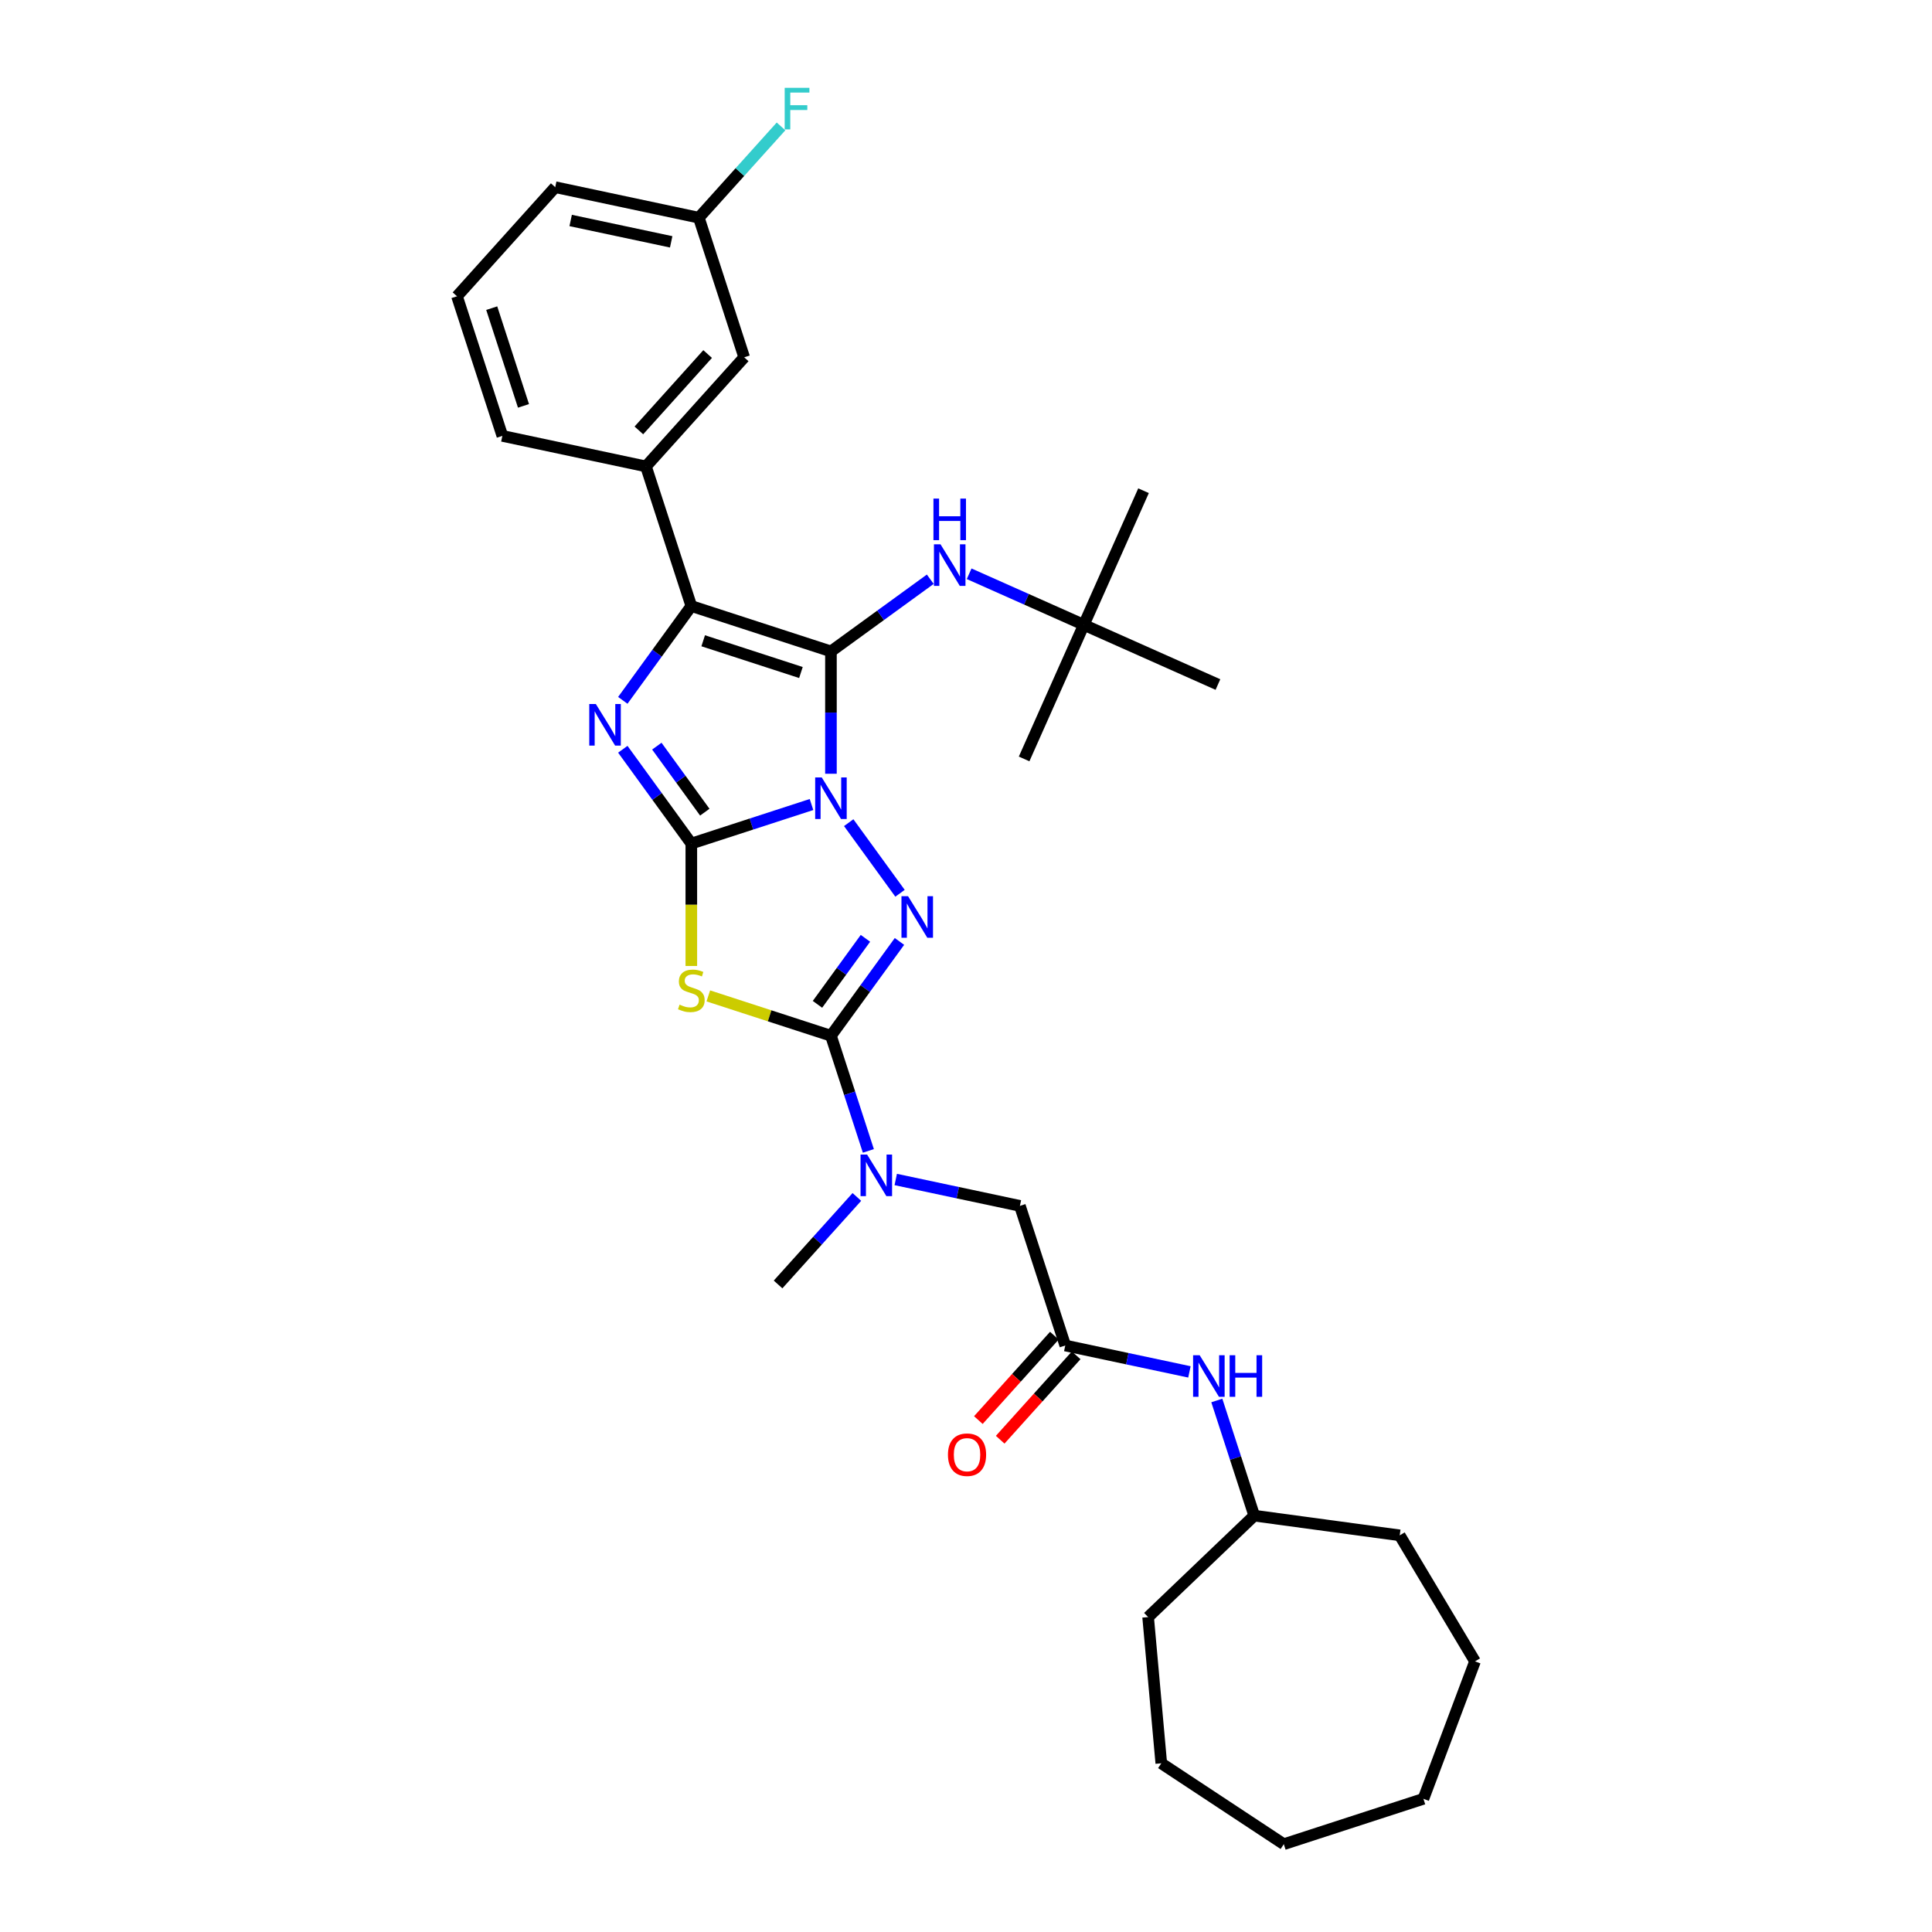 <?xml version='1.0' encoding='iso-8859-1'?>
<svg version='1.1' baseProfile='full'
              xmlns='http://www.w3.org/2000/svg'
                      xmlns:rdkit='http://www.rdkit.org/xml'
                      xmlns:xlink='http://www.w3.org/1999/xlink'
                  xml:space='preserve'
width='1000px' height='1000px' viewBox='0 0 1000 1000'>
<!-- END OF HEADER -->
<rect style='opacity:1.0;fill:#FFFFFF;stroke:none' width='1000' height='1000' x='0' y='0'> </rect>
<path class='bond-0' d='M 420.034,416.419 L 388.931,426.525' style='fill:none;fill-rule:evenodd;stroke:#0000FF;stroke-width:6px;stroke-linecap:butt;stroke-linejoin:miter;stroke-opacity:1' />
<path class='bond-0' d='M 388.931,426.525 L 357.828,436.631' style='fill:none;fill-rule:evenodd;stroke:#000000;stroke-width:6px;stroke-linecap:butt;stroke-linejoin:miter;stroke-opacity:1' />
<path class='bond-1' d='M 430.095,400.491 L 430.095,368.828' style='fill:none;fill-rule:evenodd;stroke:#0000FF;stroke-width:6px;stroke-linecap:butt;stroke-linejoin:miter;stroke-opacity:1' />
<path class='bond-1' d='M 430.095,368.828 L 430.095,337.165' style='fill:none;fill-rule:evenodd;stroke:#000000;stroke-width:6px;stroke-linecap:butt;stroke-linejoin:miter;stroke-opacity:1' />
<path class='bond-2' d='M 439.292,425.81 L 465.845,462.356' style='fill:none;fill-rule:evenodd;stroke:#0000FF;stroke-width:6px;stroke-linecap:butt;stroke-linejoin:miter;stroke-opacity:1' />
<path class='bond-3' d='M 357.828,436.631 L 340.095,412.224' style='fill:none;fill-rule:evenodd;stroke:#000000;stroke-width:6px;stroke-linecap:butt;stroke-linejoin:miter;stroke-opacity:1' />
<path class='bond-3' d='M 340.095,412.224 L 322.362,387.817' style='fill:none;fill-rule:evenodd;stroke:#0000FF;stroke-width:6px;stroke-linecap:butt;stroke-linejoin:miter;stroke-opacity:1' />
<path class='bond-3' d='M 364.803,420.377 L 352.39,403.292' style='fill:none;fill-rule:evenodd;stroke:#000000;stroke-width:6px;stroke-linecap:butt;stroke-linejoin:miter;stroke-opacity:1' />
<path class='bond-3' d='M 352.39,403.292 L 339.977,386.207' style='fill:none;fill-rule:evenodd;stroke:#0000FF;stroke-width:6px;stroke-linecap:butt;stroke-linejoin:miter;stroke-opacity:1' />
<path class='bond-4' d='M 357.828,436.631 L 357.828,468.31' style='fill:none;fill-rule:evenodd;stroke:#000000;stroke-width:6px;stroke-linecap:butt;stroke-linejoin:miter;stroke-opacity:1' />
<path class='bond-4' d='M 357.828,468.31 L 357.828,499.988' style='fill:none;fill-rule:evenodd;stroke:#CCCC00;stroke-width:6px;stroke-linecap:butt;stroke-linejoin:miter;stroke-opacity:1' />
<path class='bond-6' d='M 430.095,337.165 L 357.828,313.684' style='fill:none;fill-rule:evenodd;stroke:#000000;stroke-width:6px;stroke-linecap:butt;stroke-linejoin:miter;stroke-opacity:1' />
<path class='bond-6' d='M 414.559,348.096 L 363.972,331.66' style='fill:none;fill-rule:evenodd;stroke:#000000;stroke-width:6px;stroke-linecap:butt;stroke-linejoin:miter;stroke-opacity:1' />
<path class='bond-7' d='M 430.095,337.165 L 455.801,318.488' style='fill:none;fill-rule:evenodd;stroke:#000000;stroke-width:6px;stroke-linecap:butt;stroke-linejoin:miter;stroke-opacity:1' />
<path class='bond-7' d='M 455.801,318.488 L 481.508,299.811' style='fill:none;fill-rule:evenodd;stroke:#0000FF;stroke-width:6px;stroke-linecap:butt;stroke-linejoin:miter;stroke-opacity:1' />
<path class='bond-5' d='M 465.561,487.284 L 447.828,511.691' style='fill:none;fill-rule:evenodd;stroke:#0000FF;stroke-width:6px;stroke-linecap:butt;stroke-linejoin:miter;stroke-opacity:1' />
<path class='bond-5' d='M 447.828,511.691 L 430.095,536.098' style='fill:none;fill-rule:evenodd;stroke:#000000;stroke-width:6px;stroke-linecap:butt;stroke-linejoin:miter;stroke-opacity:1' />
<path class='bond-5' d='M 447.946,485.673 L 435.533,502.758' style='fill:none;fill-rule:evenodd;stroke:#0000FF;stroke-width:6px;stroke-linecap:butt;stroke-linejoin:miter;stroke-opacity:1' />
<path class='bond-5' d='M 435.533,502.758 L 423.12,519.843' style='fill:none;fill-rule:evenodd;stroke:#000000;stroke-width:6px;stroke-linecap:butt;stroke-linejoin:miter;stroke-opacity:1' />
<path class='bond-33' d='M 322.362,362.499 L 340.095,338.091' style='fill:none;fill-rule:evenodd;stroke:#0000FF;stroke-width:6px;stroke-linecap:butt;stroke-linejoin:miter;stroke-opacity:1' />
<path class='bond-33' d='M 340.095,338.091 L 357.828,313.684' style='fill:none;fill-rule:evenodd;stroke:#000000;stroke-width:6px;stroke-linecap:butt;stroke-linejoin:miter;stroke-opacity:1' />
<path class='bond-32' d='M 366.627,515.476 L 398.361,525.787' style='fill:none;fill-rule:evenodd;stroke:#CCCC00;stroke-width:6px;stroke-linecap:butt;stroke-linejoin:miter;stroke-opacity:1' />
<path class='bond-32' d='M 398.361,525.787 L 430.095,536.098' style='fill:none;fill-rule:evenodd;stroke:#000000;stroke-width:6px;stroke-linecap:butt;stroke-linejoin:miter;stroke-opacity:1' />
<path class='bond-8' d='M 430.095,536.098 L 439.779,565.902' style='fill:none;fill-rule:evenodd;stroke:#000000;stroke-width:6px;stroke-linecap:butt;stroke-linejoin:miter;stroke-opacity:1' />
<path class='bond-8' d='M 439.779,565.902 L 449.462,595.705' style='fill:none;fill-rule:evenodd;stroke:#0000FF;stroke-width:6px;stroke-linecap:butt;stroke-linejoin:miter;stroke-opacity:1' />
<path class='bond-9' d='M 357.828,313.684 L 334.347,241.417' style='fill:none;fill-rule:evenodd;stroke:#000000;stroke-width:6px;stroke-linecap:butt;stroke-linejoin:miter;stroke-opacity:1' />
<path class='bond-14' d='M 501.629,296.981 L 531.307,310.194' style='fill:none;fill-rule:evenodd;stroke:#0000FF;stroke-width:6px;stroke-linecap:butt;stroke-linejoin:miter;stroke-opacity:1' />
<path class='bond-14' d='M 531.307,310.194 L 560.985,323.408' style='fill:none;fill-rule:evenodd;stroke:#000000;stroke-width:6px;stroke-linecap:butt;stroke-linejoin:miter;stroke-opacity:1' />
<path class='bond-11' d='M 463.636,610.503 L 495.769,617.333' style='fill:none;fill-rule:evenodd;stroke:#0000FF;stroke-width:6px;stroke-linecap:butt;stroke-linejoin:miter;stroke-opacity:1' />
<path class='bond-11' d='M 495.769,617.333 L 527.901,624.163' style='fill:none;fill-rule:evenodd;stroke:#000000;stroke-width:6px;stroke-linecap:butt;stroke-linejoin:miter;stroke-opacity:1' />
<path class='bond-20' d='M 443.515,619.538 L 423.123,642.185' style='fill:none;fill-rule:evenodd;stroke:#0000FF;stroke-width:6px;stroke-linecap:butt;stroke-linejoin:miter;stroke-opacity:1' />
<path class='bond-20' d='M 423.123,642.185 L 402.731,664.833' style='fill:none;fill-rule:evenodd;stroke:#000000;stroke-width:6px;stroke-linecap:butt;stroke-linejoin:miter;stroke-opacity:1' />
<path class='bond-13' d='M 334.347,241.417 L 385.192,184.949' style='fill:none;fill-rule:evenodd;stroke:#000000;stroke-width:6px;stroke-linecap:butt;stroke-linejoin:miter;stroke-opacity:1' />
<path class='bond-13' d='M 330.68,222.778 L 366.271,183.251' style='fill:none;fill-rule:evenodd;stroke:#000000;stroke-width:6px;stroke-linecap:butt;stroke-linejoin:miter;stroke-opacity:1' />
<path class='bond-19' d='M 334.347,241.417 L 260.022,225.619' style='fill:none;fill-rule:evenodd;stroke:#000000;stroke-width:6px;stroke-linecap:butt;stroke-linejoin:miter;stroke-opacity:1' />
<path class='bond-10' d='M 551.382,696.43 L 527.901,624.163' style='fill:none;fill-rule:evenodd;stroke:#000000;stroke-width:6px;stroke-linecap:butt;stroke-linejoin:miter;stroke-opacity:1' />
<path class='bond-12' d='M 551.382,696.43 L 583.514,703.26' style='fill:none;fill-rule:evenodd;stroke:#000000;stroke-width:6px;stroke-linecap:butt;stroke-linejoin:miter;stroke-opacity:1' />
<path class='bond-12' d='M 583.514,703.26 L 615.646,710.089' style='fill:none;fill-rule:evenodd;stroke:#0000FF;stroke-width:6px;stroke-linecap:butt;stroke-linejoin:miter;stroke-opacity:1' />
<path class='bond-15' d='M 545.735,691.345 L 526.067,713.189' style='fill:none;fill-rule:evenodd;stroke:#000000;stroke-width:6px;stroke-linecap:butt;stroke-linejoin:miter;stroke-opacity:1' />
<path class='bond-15' d='M 526.067,713.189 L 506.398,735.033' style='fill:none;fill-rule:evenodd;stroke:#FF0000;stroke-width:6px;stroke-linecap:butt;stroke-linejoin:miter;stroke-opacity:1' />
<path class='bond-15' d='M 557.029,701.514 L 537.36,723.358' style='fill:none;fill-rule:evenodd;stroke:#000000;stroke-width:6px;stroke-linecap:butt;stroke-linejoin:miter;stroke-opacity:1' />
<path class='bond-15' d='M 537.36,723.358 L 517.692,745.202' style='fill:none;fill-rule:evenodd;stroke:#FF0000;stroke-width:6px;stroke-linecap:butt;stroke-linejoin:miter;stroke-opacity:1' />
<path class='bond-18' d='M 629.82,724.887 L 639.504,754.691' style='fill:none;fill-rule:evenodd;stroke:#0000FF;stroke-width:6px;stroke-linecap:butt;stroke-linejoin:miter;stroke-opacity:1' />
<path class='bond-18' d='M 639.504,754.691 L 649.188,784.495' style='fill:none;fill-rule:evenodd;stroke:#000000;stroke-width:6px;stroke-linecap:butt;stroke-linejoin:miter;stroke-opacity:1' />
<path class='bond-16' d='M 385.192,184.949 L 361.711,112.682' style='fill:none;fill-rule:evenodd;stroke:#000000;stroke-width:6px;stroke-linecap:butt;stroke-linejoin:miter;stroke-opacity:1' />
<path class='bond-22' d='M 560.985,323.408 L 591.891,253.992' style='fill:none;fill-rule:evenodd;stroke:#000000;stroke-width:6px;stroke-linecap:butt;stroke-linejoin:miter;stroke-opacity:1' />
<path class='bond-23' d='M 560.985,323.408 L 530.079,392.824' style='fill:none;fill-rule:evenodd;stroke:#000000;stroke-width:6px;stroke-linecap:butt;stroke-linejoin:miter;stroke-opacity:1' />
<path class='bond-24' d='M 560.985,323.408 L 630.401,354.314' style='fill:none;fill-rule:evenodd;stroke:#000000;stroke-width:6px;stroke-linecap:butt;stroke-linejoin:miter;stroke-opacity:1' />
<path class='bond-17' d='M 361.711,112.682 L 382.984,89.056' style='fill:none;fill-rule:evenodd;stroke:#000000;stroke-width:6px;stroke-linecap:butt;stroke-linejoin:miter;stroke-opacity:1' />
<path class='bond-17' d='M 382.984,89.056 L 404.257,65.43' style='fill:none;fill-rule:evenodd;stroke:#33CCCC;stroke-width:6px;stroke-linecap:butt;stroke-linejoin:miter;stroke-opacity:1' />
<path class='bond-34' d='M 361.711,112.682 L 287.386,96.884' style='fill:none;fill-rule:evenodd;stroke:#000000;stroke-width:6px;stroke-linecap:butt;stroke-linejoin:miter;stroke-opacity:1' />
<path class='bond-34' d='M 347.402,125.178 L 295.375,114.119' style='fill:none;fill-rule:evenodd;stroke:#000000;stroke-width:6px;stroke-linecap:butt;stroke-linejoin:miter;stroke-opacity:1' />
<path class='bond-26' d='M 649.188,784.495 L 724.486,794.694' style='fill:none;fill-rule:evenodd;stroke:#000000;stroke-width:6px;stroke-linecap:butt;stroke-linejoin:miter;stroke-opacity:1' />
<path class='bond-27' d='M 649.188,784.495 L 594.266,837.005' style='fill:none;fill-rule:evenodd;stroke:#000000;stroke-width:6px;stroke-linecap:butt;stroke-linejoin:miter;stroke-opacity:1' />
<path class='bond-21' d='M 260.022,225.619 L 236.541,153.352' style='fill:none;fill-rule:evenodd;stroke:#000000;stroke-width:6px;stroke-linecap:butt;stroke-linejoin:miter;stroke-opacity:1' />
<path class='bond-21' d='M 270.953,210.083 L 254.517,159.496' style='fill:none;fill-rule:evenodd;stroke:#000000;stroke-width:6px;stroke-linecap:butt;stroke-linejoin:miter;stroke-opacity:1' />
<path class='bond-25' d='M 236.541,153.352 L 287.386,96.884' style='fill:none;fill-rule:evenodd;stroke:#000000;stroke-width:6px;stroke-linecap:butt;stroke-linejoin:miter;stroke-opacity:1' />
<path class='bond-28' d='M 724.486,794.694 L 763.459,859.924' style='fill:none;fill-rule:evenodd;stroke:#000000;stroke-width:6px;stroke-linecap:butt;stroke-linejoin:miter;stroke-opacity:1' />
<path class='bond-29' d='M 594.266,837.005 L 601.077,912.685' style='fill:none;fill-rule:evenodd;stroke:#000000;stroke-width:6px;stroke-linecap:butt;stroke-linejoin:miter;stroke-opacity:1' />
<path class='bond-30' d='M 763.459,859.924 L 736.759,931.065' style='fill:none;fill-rule:evenodd;stroke:#000000;stroke-width:6px;stroke-linecap:butt;stroke-linejoin:miter;stroke-opacity:1' />
<path class='bond-31' d='M 601.077,912.685 L 664.493,954.545' style='fill:none;fill-rule:evenodd;stroke:#000000;stroke-width:6px;stroke-linecap:butt;stroke-linejoin:miter;stroke-opacity:1' />
<path class='bond-35' d='M 736.759,931.065 L 664.493,954.545' style='fill:none;fill-rule:evenodd;stroke:#000000;stroke-width:6px;stroke-linecap:butt;stroke-linejoin:miter;stroke-opacity:1' />
<path  class='atom-0' d='M 425.338 402.391
L 432.39 413.789
Q 433.089 414.913, 434.213 416.95
Q 435.338 418.986, 435.399 419.108
L 435.399 402.391
L 438.256 402.391
L 438.256 423.91
L 435.307 423.91
L 427.739 411.449
Q 426.858 409.99, 425.916 408.318
Q 425.004 406.646, 424.73 406.13
L 424.73 423.91
L 421.934 423.91
L 421.934 402.391
L 425.338 402.391
' fill='#0000FF'/>
<path  class='atom-3' d='M 470.001 463.865
L 477.053 475.263
Q 477.752 476.387, 478.876 478.424
Q 480.001 480.46, 480.062 480.582
L 480.062 463.865
L 482.919 463.865
L 482.919 485.384
L 479.971 485.384
L 472.403 472.922
Q 471.521 471.463, 470.579 469.792
Q 469.667 468.12, 469.393 467.603
L 469.393 485.384
L 466.597 485.384
L 466.597 463.865
L 470.001 463.865
' fill='#0000FF'/>
<path  class='atom-4' d='M 308.408 364.398
L 315.46 375.796
Q 316.159 376.921, 317.283 378.957
Q 318.408 380.993, 318.469 381.115
L 318.469 364.398
L 321.326 364.398
L 321.326 385.917
L 318.378 385.917
L 310.809 373.456
Q 309.928 371.997, 308.986 370.325
Q 308.074 368.653, 307.8 368.137
L 307.8 385.917
L 305.004 385.917
L 305.004 364.398
L 308.408 364.398
' fill='#0000FF'/>
<path  class='atom-5' d='M 351.749 520.003
Q 351.992 520.094, 352.995 520.52
Q 353.998 520.945, 355.093 521.219
Q 356.217 521.462, 357.311 521.462
Q 359.348 521.462, 360.533 520.489
Q 361.719 519.486, 361.719 517.754
Q 361.719 516.568, 361.111 515.839
Q 360.533 515.109, 359.621 514.714
Q 358.71 514.319, 357.19 513.863
Q 355.275 513.286, 354.12 512.739
Q 352.995 512.192, 352.175 511.037
Q 351.385 509.882, 351.385 507.936
Q 351.385 505.231, 353.208 503.56
Q 355.062 501.888, 358.71 501.888
Q 361.202 501.888, 364.029 503.073
L 363.33 505.414
Q 360.746 504.35, 358.801 504.35
Q 356.704 504.35, 355.549 505.231
Q 354.394 506.082, 354.424 507.572
Q 354.424 508.727, 355.002 509.426
Q 355.609 510.125, 356.46 510.52
Q 357.342 510.915, 358.801 511.371
Q 360.746 511.979, 361.901 512.587
Q 363.056 513.195, 363.877 514.441
Q 364.728 515.657, 364.728 517.754
Q 364.728 520.732, 362.722 522.343
Q 360.746 523.924, 357.433 523.924
Q 355.518 523.924, 354.059 523.498
Q 352.631 523.103, 350.929 522.404
L 351.749 520.003
' fill='#CCCC00'/>
<path  class='atom-8' d='M 486.812 281.742
L 493.863 293.14
Q 494.562 294.265, 495.687 296.301
Q 496.812 298.337, 496.872 298.459
L 496.872 281.742
L 499.729 281.742
L 499.729 303.261
L 496.781 303.261
L 489.213 290.8
Q 488.332 289.341, 487.389 287.669
Q 486.477 285.997, 486.204 285.481
L 486.204 303.261
L 483.408 303.261
L 483.408 281.742
L 486.812 281.742
' fill='#0000FF'/>
<path  class='atom-8' d='M 483.149 258.071
L 486.067 258.071
L 486.067 267.22
L 497.07 267.22
L 497.07 258.071
L 499.988 258.071
L 499.988 279.59
L 497.07 279.59
L 497.07 269.651
L 486.067 269.651
L 486.067 279.59
L 483.149 279.59
L 483.149 258.071
' fill='#0000FF'/>
<path  class='atom-9' d='M 448.819 597.605
L 455.87 609.003
Q 456.57 610.128, 457.694 612.164
Q 458.819 614.2, 458.879 614.322
L 458.879 597.605
L 461.737 597.605
L 461.737 619.124
L 458.788 619.124
L 451.22 606.663
Q 450.339 605.204, 449.396 603.532
Q 448.485 601.86, 448.211 601.344
L 448.211 619.124
L 445.415 619.124
L 445.415 597.605
L 448.819 597.605
' fill='#0000FF'/>
<path  class='atom-13' d='M 620.95 701.468
L 628.002 712.866
Q 628.701 713.991, 629.825 716.027
Q 630.95 718.064, 631.011 718.185
L 631.011 701.468
L 633.868 701.468
L 633.868 722.987
L 630.92 722.987
L 623.351 710.526
Q 622.47 709.067, 621.528 707.395
Q 620.616 705.724, 620.342 705.207
L 620.342 722.987
L 617.546 722.987
L 617.546 701.468
L 620.95 701.468
' fill='#0000FF'/>
<path  class='atom-13' d='M 636.451 701.468
L 639.369 701.468
L 639.369 710.617
L 650.372 710.617
L 650.372 701.468
L 653.29 701.468
L 653.29 722.987
L 650.372 722.987
L 650.372 713.049
L 639.369 713.049
L 639.369 722.987
L 636.451 722.987
L 636.451 701.468
' fill='#0000FF'/>
<path  class='atom-16' d='M 490.659 752.959
Q 490.659 747.792, 493.212 744.904
Q 495.766 742.017, 500.537 742.017
Q 505.309 742.017, 507.862 744.904
Q 510.416 747.792, 510.416 752.959
Q 510.416 758.187, 507.832 761.165
Q 505.249 764.113, 500.537 764.113
Q 495.796 764.113, 493.212 761.165
Q 490.659 758.217, 490.659 752.959
M 500.537 761.682
Q 503.82 761.682, 505.583 759.494
Q 507.376 757.275, 507.376 752.959
Q 507.376 748.734, 505.583 746.606
Q 503.82 744.448, 500.537 744.448
Q 497.255 744.448, 495.462 746.576
Q 493.699 748.704, 493.699 752.959
Q 493.699 757.305, 495.462 759.494
Q 497.255 761.682, 500.537 761.682
' fill='#FF0000'/>
<path  class='atom-18' d='M 406.157 45.455
L 418.953 45.455
L 418.953 47.916
L 409.045 47.916
L 409.045 54.451
L 417.859 54.451
L 417.859 56.944
L 409.045 56.944
L 409.045 66.974
L 406.157 66.974
L 406.157 45.455
' fill='#33CCCC'/>
</svg>
